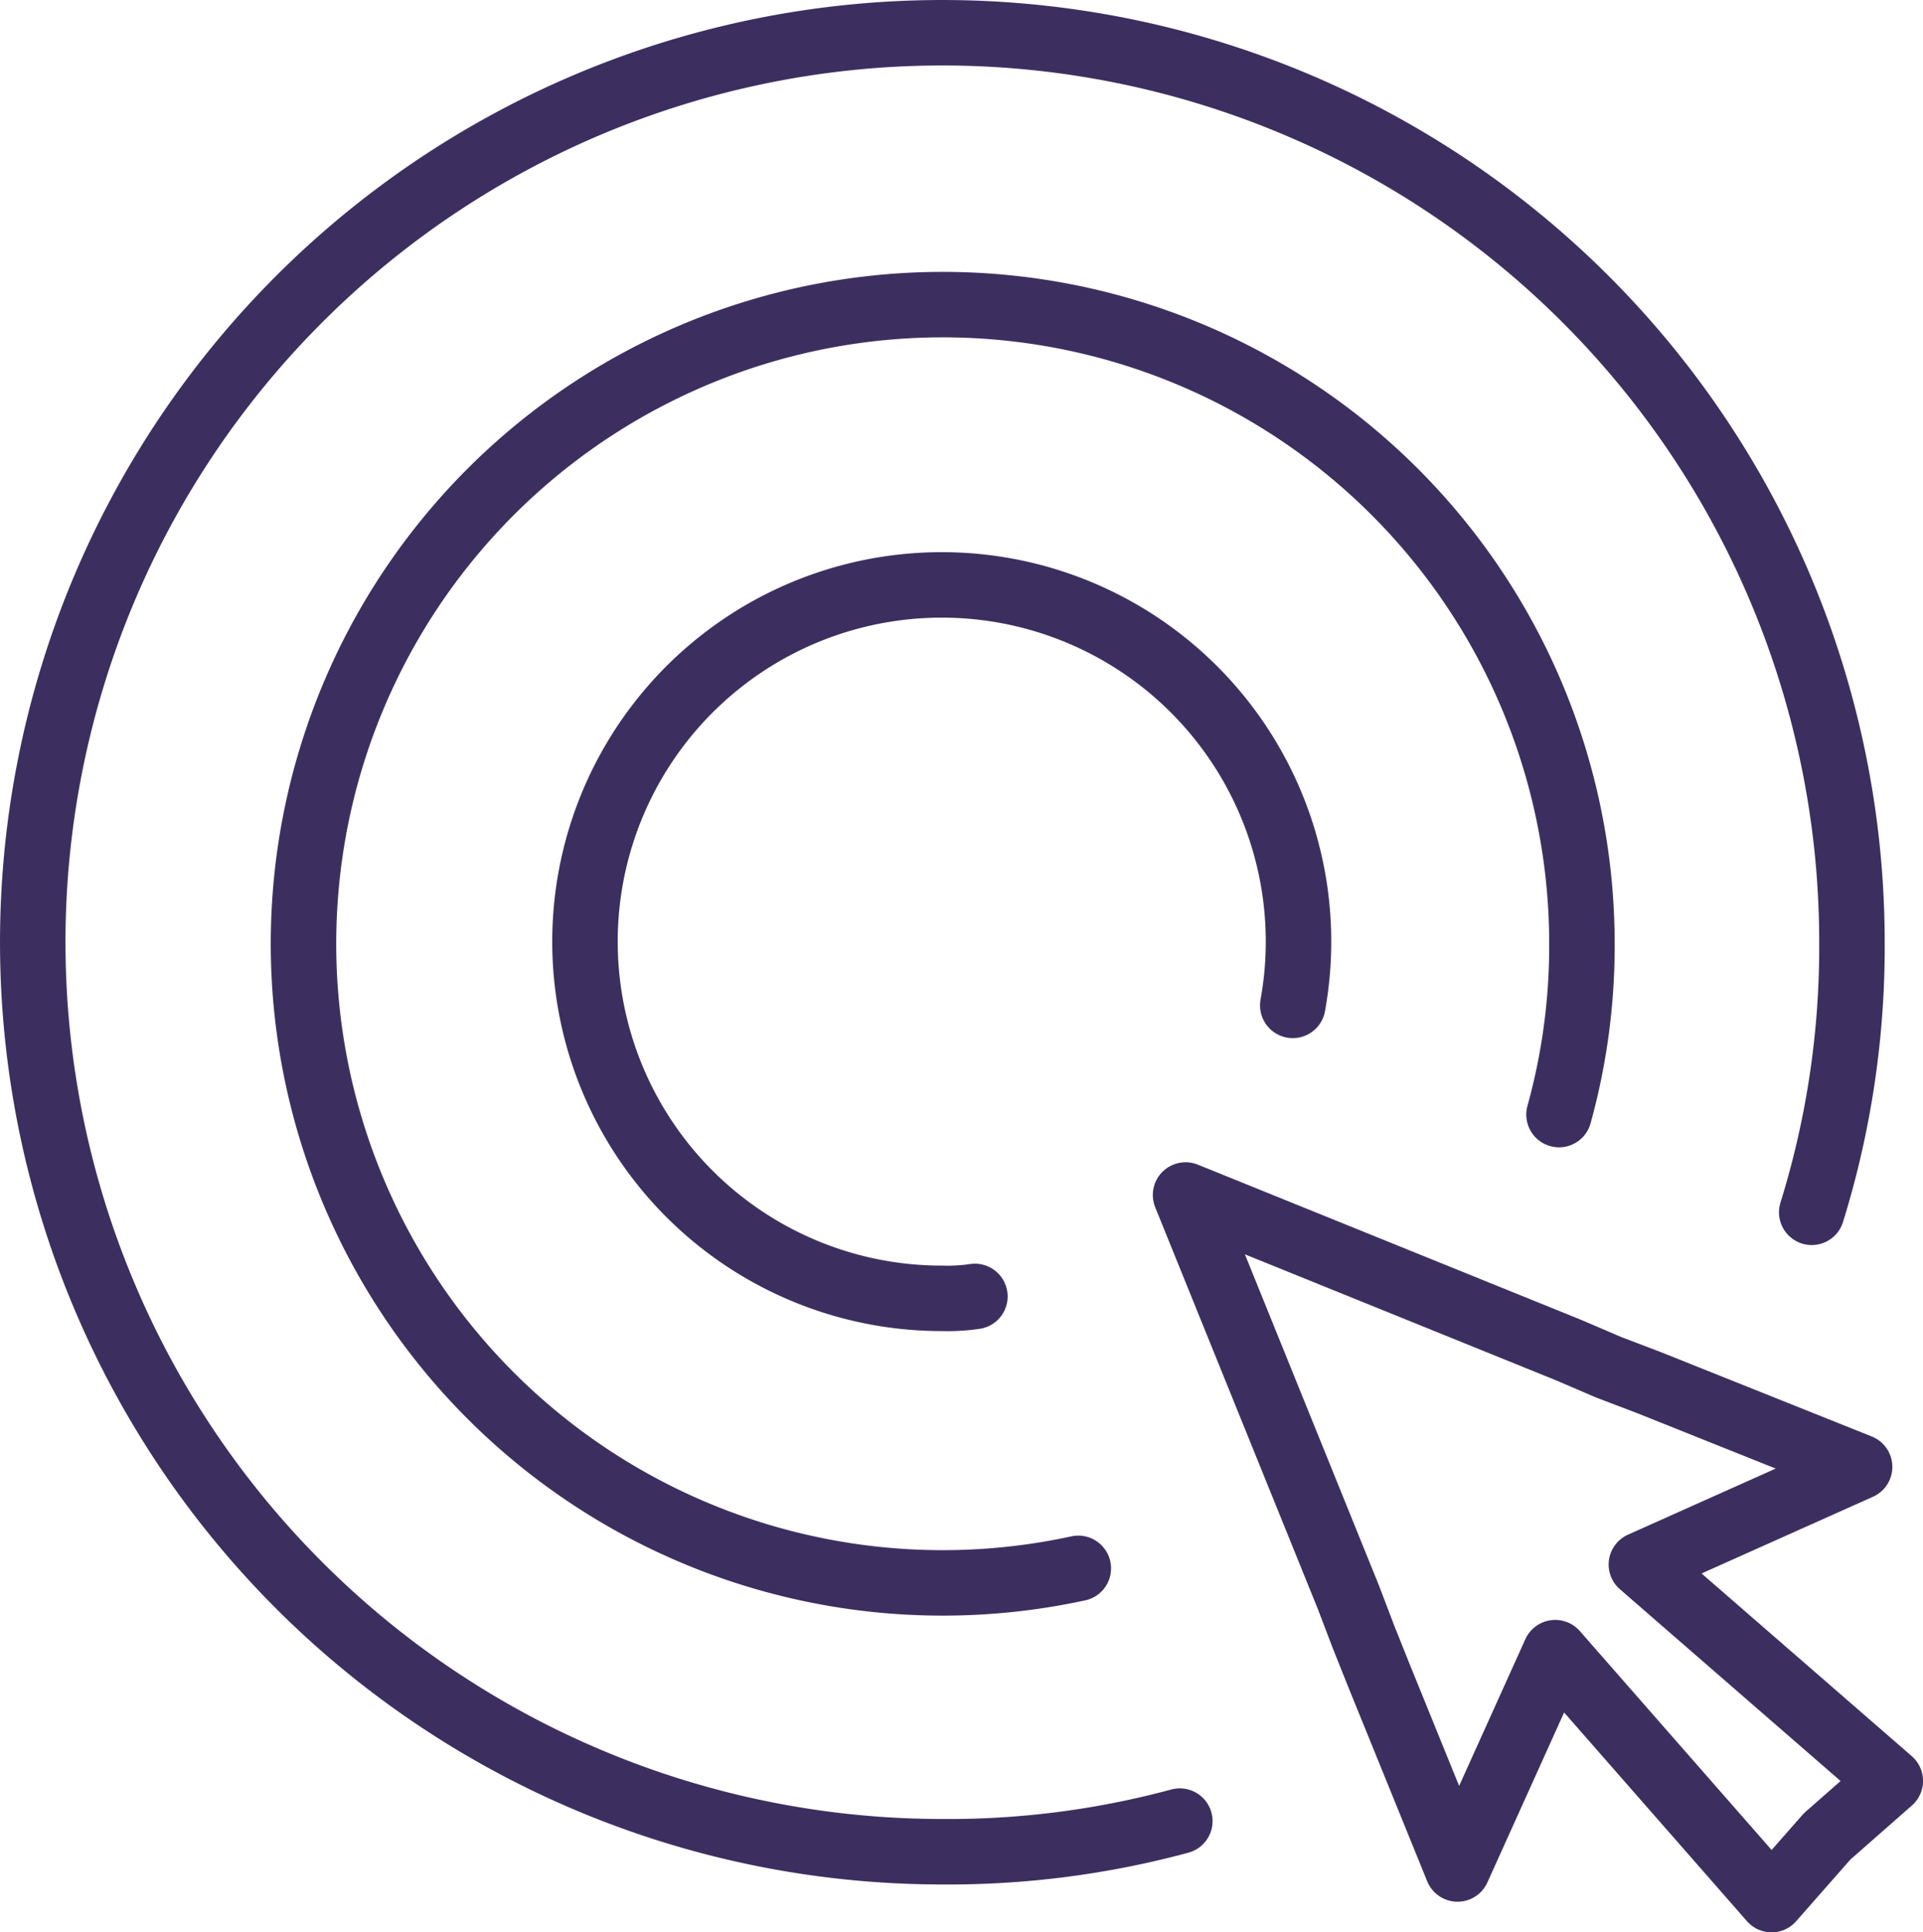 <svg xmlns="http://www.w3.org/2000/svg" width="117.477" height="118.062" viewBox="0 0 117.477 118.062">
  <g id="Сгруппировать_1055" data-name="Сгруппировать 1055" transform="translate(-72.1 -94.6)">
    <path id="Контур_2933" data-name="Контур 2933" d="M175.479,173.912l-12.868-5.147-2.457-.936-2.457-1.053L134.3,157.3l9.944,24.567.936,2.457.936,2.34,4.8,11.816,5.966-13.219L170.1,200.351l3.393-3.861,3.861-3.393-15.208-13.219Z" transform="translate(10.226 10.311)" fill="none" stroke="#3c2f60" stroke-linecap="round" stroke-linejoin="round" stroke-miterlimit="10" stroke-width="4"/>
    <path id="Контур_2934" data-name="Контур 2934" d="M144.175,205.865a54.218,54.218,0,0,1-14.506,1.872,55.568,55.568,0,1,1,55.568-55.568,54.646,54.646,0,0,1-2.457,16.5" transform="translate(0)" fill="none" stroke="#3c2f60" stroke-linecap="round" stroke-linejoin="round" stroke-miterlimit="10" stroke-width="4"/>
    <path id="Контур_2935" data-name="Контур 2935" d="M135.579,188.011a39.05,39.05,0,1,1,30.767-38.137,38.551,38.551,0,0,1-1.4,10.412" transform="translate(2.395 2.412)" fill="none" stroke="#3c2f60" stroke-linecap="round" stroke-linejoin="round" stroke-miterlimit="10" stroke-width="4"/>
    <path id="Контур_2936" data-name="Контур 2936" d="M126.748,168.9a11.348,11.348,0,0,1-1.989.117,21.795,21.795,0,1,1,21.408-17.9" transform="translate(4.909 4.909)" fill="none" stroke="#3c2f60" stroke-linecap="round" stroke-linejoin="round" stroke-miterlimit="10" stroke-width="4"/>
  </g>
</svg>
